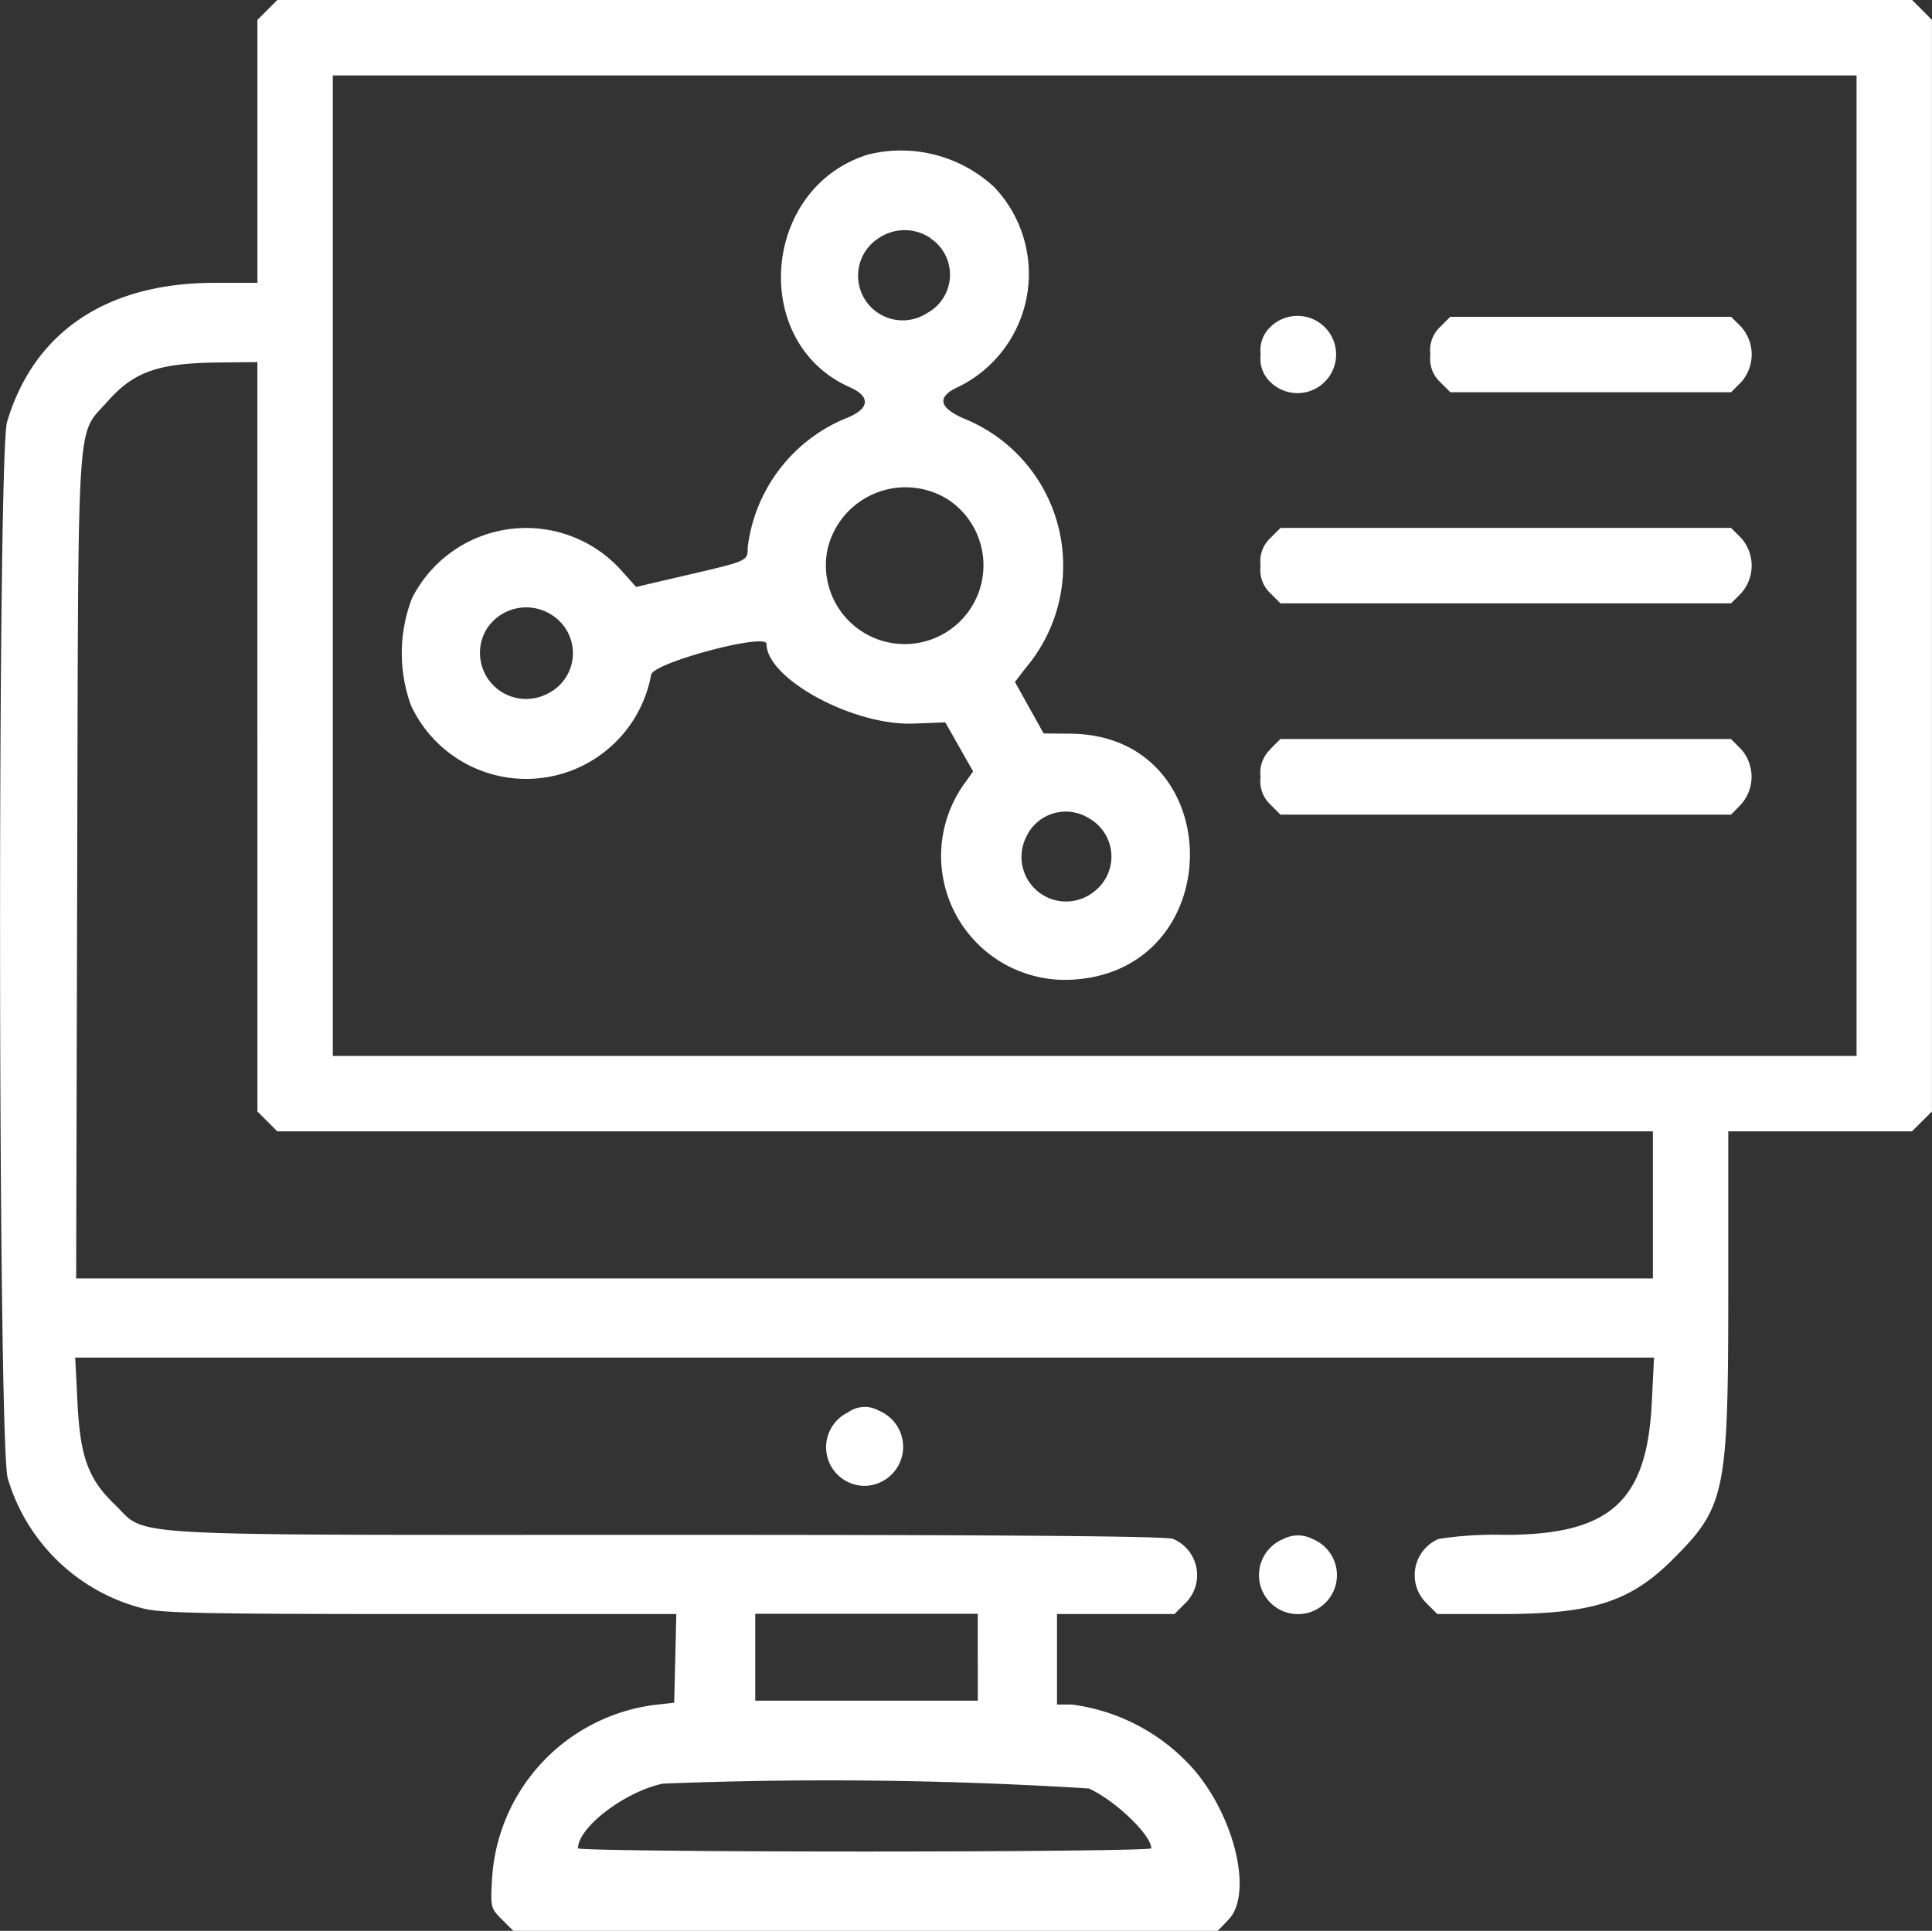 <svg id="svgg" xmlns="http://www.w3.org/2000/svg" width="60.029" height="60" viewBox="0 0 60.029 60">
  <rect x="0" y="0" width="60.029" height="60" fill="#333333" stroke="none"/>
  <path id="path0" d="M8.115.309,7.806.618V8.789H6.477c-3.351,0-5.618,1.521-6.451,4.328-.3,1.025-.283,31.874.023,32.821a5.888,5.888,0,0,0,4.207,4.044c.561.146,1.957.174,8.618.174h7.948l-.033,1.377-.033,1.377-.645.074A5.8,5.8,0,0,0,15.1,58.325c-.056.947-.051.967.3,1.318l.357.357H37.645l.336-.351c.751-.784.213-3.138-1.061-4.64a6.087,6.087,0,0,0-3.807-2.041h-.463V50.156H36.3l.343-.343a1.222,1.222,0,0,0-.386-1.992c-.251-.087-5.079-.126-15.75-.126-17.432,0-16.072.076-17.146-.956C2.553,45.963,2.3,45.269,2.216,43.6l-.071-1.413H51.2L51.13,43.6c-.154,3.069-1.3,4.095-4.581,4.095a11.413,11.413,0,0,0-2.039.126,1.222,1.222,0,0,0-.386,1.992l.343.343h1.977c2.844,0,4.016-.375,5.352-1.712,1.617-1.617,1.709-2.058,1.711-8.22l0-5.068h5.71l.309-.309.309-.309V.618L59.528.309,59.219,0H8.424L8.115.309M57.493,17.578V32.813H10.149V2.344H57.493V17.578M26.79,4.8c-3.317,1.012-3.7,5.853-.577,7.233.674.3.613.689-.152.978a4.987,4.987,0,0,0-3.021,4c0,.422.013.417-1.859.853l-1.609.375-.479-.536a3.974,3.974,0,0,0-6.483.886,4.745,4.745,0,0,0-.029,3.339,3.947,3.947,0,0,0,7.459-.964c.082-.376,3.585-1.309,3.585-.954,0,1.083,2.7,2.546,4.564,2.475l.99-.038.432.762.432.762-.225.317A3.852,3.852,0,0,0,33.1,30.444c4.923-.251,4.9-7.6-.028-7.645l-.837-.007-.446-.8-.446-.8.334-.435a4.926,4.926,0,0,0-1.813-7.706c-.9-.364-.984-.718-.254-1.041A3.912,3.912,0,0,0,30.7,5.815,4.251,4.251,0,0,0,26.79,4.8m1.92,2.6a1.356,1.356,0,0,1-.1,2.331A1.385,1.385,0,0,1,27.1,7.407a1.433,1.433,0,0,1,1.612-.014m10.576,2.76a.989.989,0,0,0-.309.863.989.989,0,0,0,.309.863,1.2,1.2,0,1,0,0-1.726m5.273,0a.989.989,0,0,0-.309.863.989.989,0,0,0,.309.863l.309.309h8.725l.309-.309a1.292,1.292,0,0,0,0-1.726l-.309-.309H44.869l-.309.309M7.806,22.894V34.538l.309.309.309.309H51.165v4.57H2.174l.033-12.8c.038-14.4-.031-13.346.934-14.442.823-.935,1.58-1.2,3.463-1.22l1.2-.012V22.894m21.447-7.38a2.448,2.448,0,1,1-3.733,1.566,2.487,2.487,0,0,1,3.733-1.566m10.034,1.2a.989.989,0,0,0-.309.863.989.989,0,0,0,.309.863l.309.309h14l.309-.309a1.292,1.292,0,0,0,0-1.726l-.309-.309h-14l-.309.309m-22.327,2.4a1.4,1.4,0,0,1-.158,2.452,1.432,1.432,0,0,1-1.891-1.986,1.458,1.458,0,0,1,2.049-.467m22.327,4.167a.989.989,0,0,0-.309.863.989.989,0,0,0,.309.863l.309.309h14L53.9,25a1.292,1.292,0,0,0,0-1.726l-.309-.309h-14l-.309.309m-5.638,2.154a1.366,1.366,0,0,1,.162,2.275,1.385,1.385,0,0,1-2.127-1.665,1.354,1.354,0,0,1,1.966-.609M26.157,43.89a1.2,1.2,0,0,0,.516,2.282,1.213,1.213,0,0,0,.444-2.335.884.884,0,0,0-.96.053m13.524,3.935a1.211,1.211,0,1,0,.912,0,.978.978,0,0,0-.912,0M30.189,51.5v1.348H23.274v-2.7h6.914V51.5m3.451,4.076c.816.368,1.94,1.446,1.94,1.86,0,.055-4.008.1-8.906.1s-8.906-.045-8.906-.1c0-.652,1.459-1.764,2.637-2.01a130.319,130.319,0,0,1,13.236.15" transform="translate(0.192)" fill="#fff" fill-rule="evenodd"/>
</svg>
